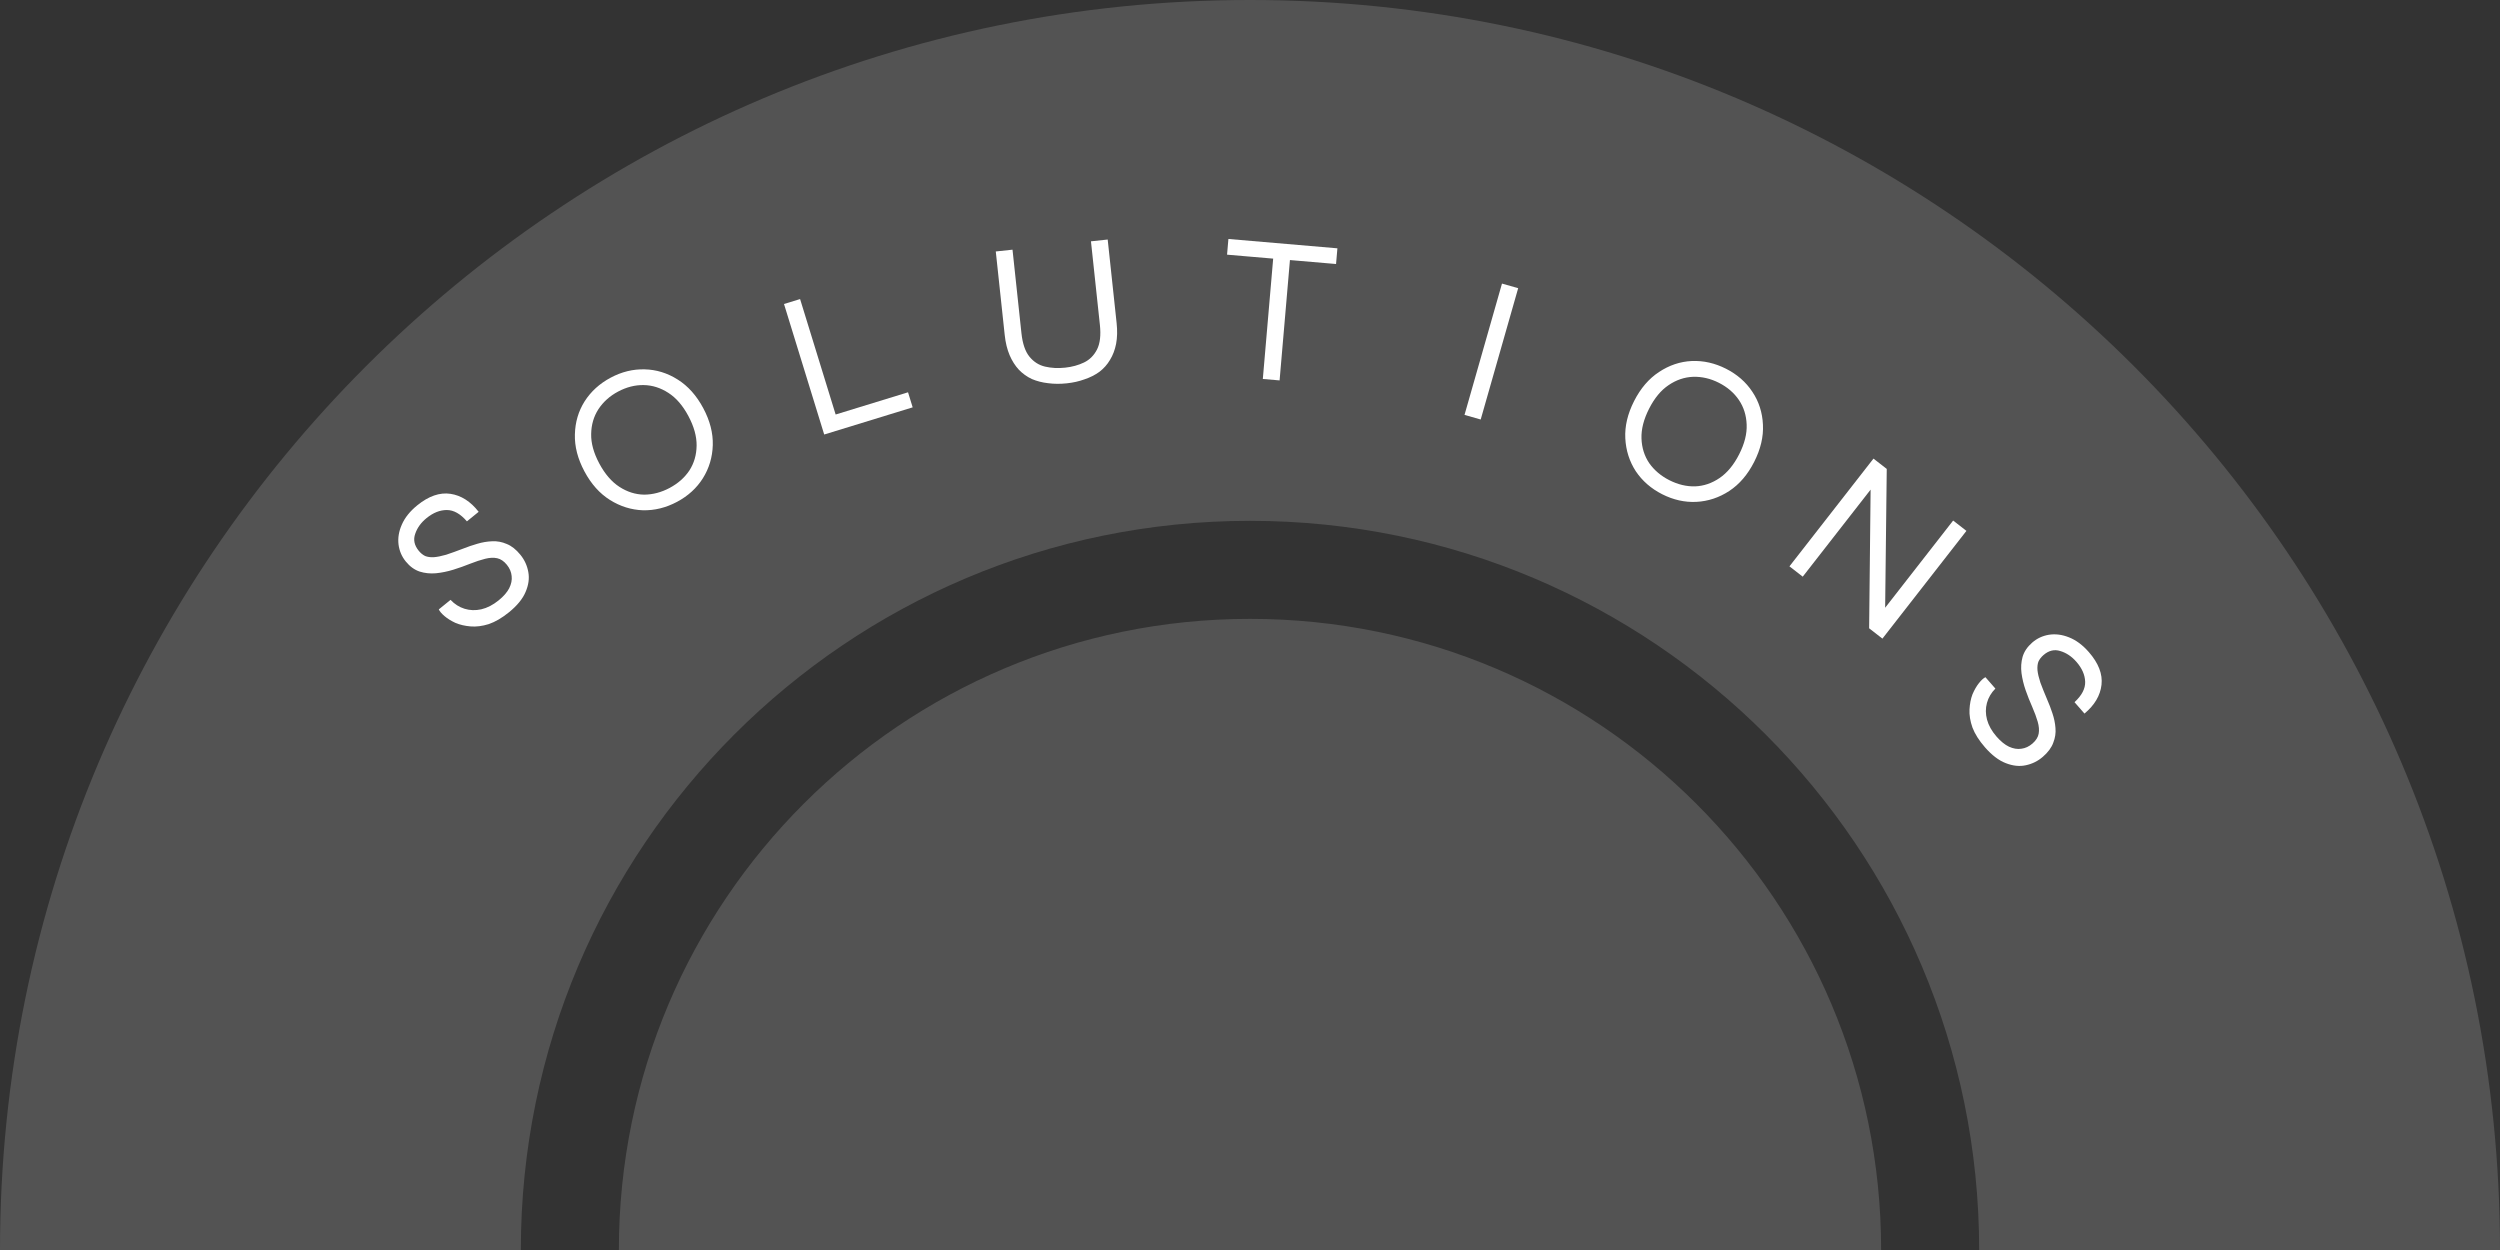<?xml version="1.0" encoding="UTF-8"?>
<svg xmlns="http://www.w3.org/2000/svg" width="408" height="204" viewBox="0 0 408 204" fill="none">
  <rect x="0" y="0" width="408" height="204" fill="#333333" stroke="none"/>
  <path data-figma-bg-blur-radius="16" d="M0 204C0 91.334 91.334 0 204 0C316.666 0 408 91.334 408 204C408 204 374.478 204 323 204C323 138.278 269.722 85 204 85C138.278 85 85 138.278 85 204L0 204ZM101 204C101 147.115 147.115 101 204 101C260.885 101 307 147.115 307 204L101 204Z" fill="white" fill-opacity="0.16"></path>
  <path d="M71.611 99.454L73.53 97.897C74.189 98.599 74.953 99.084 75.82 99.352C76.687 99.62 77.595 99.649 78.545 99.439C79.512 99.213 80.457 98.726 81.381 97.977C82.18 97.328 82.752 96.672 83.098 96.009C83.446 95.314 83.581 94.646 83.501 94.004C83.439 93.347 83.177 92.735 82.715 92.168C82.238 91.582 81.714 91.228 81.141 91.103C80.568 90.979 79.914 91.009 79.179 91.193C78.444 91.377 77.618 91.65 76.703 92.01C75.837 92.359 74.933 92.68 73.991 92.973C73.05 93.265 72.102 93.46 71.148 93.556C70.212 93.638 69.327 93.547 68.492 93.282C67.643 92.999 66.886 92.45 66.222 91.634C65.573 90.836 65.179 89.918 65.043 88.88C64.91 87.81 65.087 86.724 65.576 85.621C66.068 84.485 66.909 83.435 68.099 82.469C69.964 80.956 71.77 80.33 73.516 80.592C75.263 80.853 76.797 81.832 78.118 83.528L76.2 85.085C75.139 83.854 74.048 83.238 72.925 83.236C71.803 83.234 70.7 83.672 69.616 84.551C68.71 85.286 68.093 86.141 67.764 87.114C67.421 88.07 67.61 88.991 68.332 89.878C68.65 90.268 69.002 90.556 69.39 90.743C69.78 90.897 70.246 90.961 70.785 90.936C71.343 90.896 72.015 90.762 72.804 90.535C73.595 90.275 74.542 89.934 75.643 89.512C76.356 89.228 77.107 88.973 77.895 88.745C78.701 88.504 79.504 88.367 80.305 88.336C81.123 88.291 81.921 88.438 82.7 88.778C83.481 89.087 84.226 89.675 84.933 90.545C85.612 91.378 86.042 92.325 86.225 93.383C86.412 94.41 86.259 95.491 85.767 96.626C85.293 97.747 84.39 98.848 83.058 99.929C81.921 100.851 80.821 101.493 79.759 101.855C78.7 102.184 77.71 102.309 76.791 102.231C75.872 102.152 75.053 101.962 74.336 101.66C73.622 101.327 73.026 100.956 72.547 100.549C72.069 100.143 71.757 99.777 71.611 99.454Z" fill="white"></path>
  <path d="M110.491 81.902C108.694 82.86 106.838 83.318 104.922 83.277C103.015 83.205 101.223 82.645 99.547 81.595C97.87 80.546 96.482 78.993 95.382 76.936C94.283 74.88 93.763 72.864 93.823 70.889C93.872 68.894 94.403 67.095 95.414 65.493C96.447 63.881 97.861 62.596 99.658 61.638C101.455 60.68 103.302 60.227 105.198 60.279C107.114 60.319 108.915 60.875 110.603 61.944C112.279 62.994 113.667 64.547 114.767 66.603C115.866 68.66 116.386 70.676 116.326 72.651C116.267 74.626 115.726 76.43 114.705 78.062C113.693 79.664 112.288 80.944 110.491 81.902ZM109.279 79.633C110.652 78.901 111.727 77.953 112.505 76.787C113.272 75.6 113.666 74.25 113.687 72.737C113.708 71.223 113.26 69.609 112.344 67.895C111.428 66.181 110.339 64.922 109.079 64.117C107.807 63.292 106.465 62.867 105.051 62.844C103.637 62.82 102.244 63.174 100.871 63.906C99.518 64.627 98.448 65.586 97.661 66.783C96.894 67.969 96.5 69.319 96.479 70.833C96.447 72.327 96.889 73.931 97.805 75.645C98.722 77.359 99.816 78.628 101.087 79.453C102.358 80.278 103.701 80.702 105.114 80.726C106.538 80.719 107.926 80.355 109.279 79.633Z" fill="white"></path>
  <path d="M130.574 48.807L136.377 67.649L148.191 64.021L148.948 66.479L134.509 70.913L127.949 49.613L130.574 48.807Z" fill="white"></path>
  <path d="M179.502 53.019L178.044 39.383L180.775 39.092L182.233 52.728C182.367 53.977 182.338 55.107 182.147 56.116C181.953 57.102 181.621 57.976 181.15 58.739C180.701 59.499 180.126 60.147 179.424 60.681C178.719 61.193 177.911 61.601 176.999 61.905C176.113 62.23 175.147 62.448 174.1 62.559C173.03 62.673 172.017 62.666 171.059 62.539C170.104 62.434 169.217 62.206 168.397 61.857C167.597 61.483 166.886 60.972 166.265 60.326C165.666 59.677 165.168 58.891 164.77 57.968C164.369 57.023 164.102 55.925 163.969 54.675L162.511 41.039L165.242 40.748L166.7 54.384C166.882 56.088 167.318 57.363 168.007 58.209C168.696 59.055 169.548 59.597 170.563 59.833C171.578 60.07 172.666 60.126 173.827 60.002C174.964 59.881 175.993 59.599 176.913 59.156C177.832 58.713 178.539 58.006 179.034 57.034C179.528 56.062 179.684 54.723 179.502 53.019Z" fill="white"></path>
  <path d="M200.476 39L218.264 40.525L218.044 43.086L200.256 41.562L200.476 39ZM207.805 41.934L210.542 42.168L208.83 62.083L206.093 61.848L207.805 41.934Z" fill="white"></path>
  <path d="M245.124 46.28L247.766 47.031L241.65 68.463L239.008 67.711L245.124 46.28Z" fill="white"></path>
  <path d="M271.276 80.662C269.459 79.742 268.018 78.486 266.953 76.895C265.918 75.294 265.351 73.507 265.25 71.534C265.149 69.561 265.627 67.534 266.683 65.456C267.74 63.377 269.095 61.795 270.75 60.711C272.415 59.607 274.194 59.009 276.089 58.918C278.003 58.838 279.869 59.258 281.686 60.178C283.502 61.099 284.933 62.349 285.978 63.929C287.043 65.52 287.621 67.312 287.712 69.306C287.813 71.28 287.335 73.306 286.278 75.385C285.222 77.464 283.866 79.045 282.212 80.129C280.557 81.213 278.767 81.805 276.842 81.906C274.948 81.997 273.093 81.582 271.276 80.662ZM272.441 78.369C273.829 79.072 275.225 79.408 276.627 79.375C278.04 79.322 279.374 78.87 280.627 78.019C281.881 77.168 282.949 75.876 283.829 74.144C284.709 72.411 285.118 70.799 285.055 69.306C285.003 67.793 284.581 66.451 283.79 65.281C282.998 64.111 281.908 63.175 280.52 62.471C279.153 61.778 277.752 61.453 276.319 61.496C274.906 61.549 273.573 62.001 272.319 62.852C271.075 63.683 270.013 64.964 269.133 66.697C268.252 68.429 267.838 70.052 267.891 71.565C267.943 73.078 268.365 74.42 269.157 75.59C269.979 76.75 271.074 77.676 272.441 78.369Z" fill="white"></path>
  <path d="M307.642 100.431L306.899 100.157L318.753 84.954L320.92 86.64L307.21 104.223L305.043 102.538L305.296 78.663L306.04 78.937L294.207 94.112L292.039 92.427L305.75 74.844L307.917 76.529L307.642 100.431Z" fill="white"></path>
  <path d="M324.022 110.518L325.647 112.378C324.967 113.061 324.508 113.84 324.27 114.714C324.032 115.589 324.035 116.496 324.279 117.436C324.538 118.394 325.058 119.32 325.841 120.216C326.518 120.991 327.194 121.539 327.87 121.861C328.578 122.184 329.251 122.295 329.891 122.193C330.546 122.108 331.149 121.825 331.701 121.344C332.27 120.849 332.607 120.313 332.711 119.737C332.816 119.16 332.763 118.509 332.553 117.782C332.343 117.055 332.042 116.24 331.649 115.339C331.27 114.487 330.917 113.596 330.591 112.667C330.265 111.737 330.037 110.799 329.908 109.85C329.793 108.919 329.853 108.032 330.089 107.19C330.343 106.332 330.866 105.558 331.66 104.867C332.436 104.191 333.341 103.767 334.375 103.594C335.441 103.424 336.534 103.563 337.656 104.012C338.809 104.463 339.89 105.266 340.898 106.42C342.477 108.229 343.167 110.009 342.966 111.761C342.765 113.513 341.839 115.078 340.187 116.456L338.562 114.595C339.757 113.494 340.336 112.383 340.299 111.263C340.262 110.143 339.785 109.057 338.867 108.007C338.1 107.128 337.223 106.542 336.237 106.248C335.269 105.939 334.353 106.16 333.491 106.911C333.111 107.242 332.835 107.604 332.662 107.997C332.522 108.392 332.474 108.859 332.518 109.396C332.577 109.951 332.735 110.618 332.99 111.397C333.277 112.178 333.651 113.11 334.112 114.195C334.421 114.896 334.703 115.636 334.958 116.415C335.228 117.211 335.393 118.008 335.452 118.806C335.526 119.621 335.406 120.422 335.093 121.211C334.811 122.002 334.248 122.765 333.403 123.501C332.592 124.207 331.66 124.67 330.607 124.89C329.586 125.112 328.499 124.998 327.345 124.546C326.207 124.112 325.074 123.249 323.945 121.958C322.982 120.855 322.302 119.78 321.903 118.732C321.536 117.687 321.376 116.704 321.423 115.784C321.47 114.864 321.631 114.04 321.908 113.314C322.217 112.59 322.567 111.982 322.958 111.49C323.348 110.999 323.703 110.674 324.022 110.518Z" fill="white"></path>
  <defs>
    <clipPath id="bgblur_0_2173_2146_clip_path" transform="translate(16 16)">
      <path d="M0 204C0 91.334 91.334 0 204 0C316.666 0 408 91.334 408 204C408 204 374.478 204 323 204C323 138.278 269.722 85 204 85C138.278 85 85 138.278 85 204L0 204ZM101 204C101 147.115 147.115 101 204 101C260.885 101 307 147.115 307 204L101 204Z"></path>
    </clipPath>
  </defs>
</svg>
